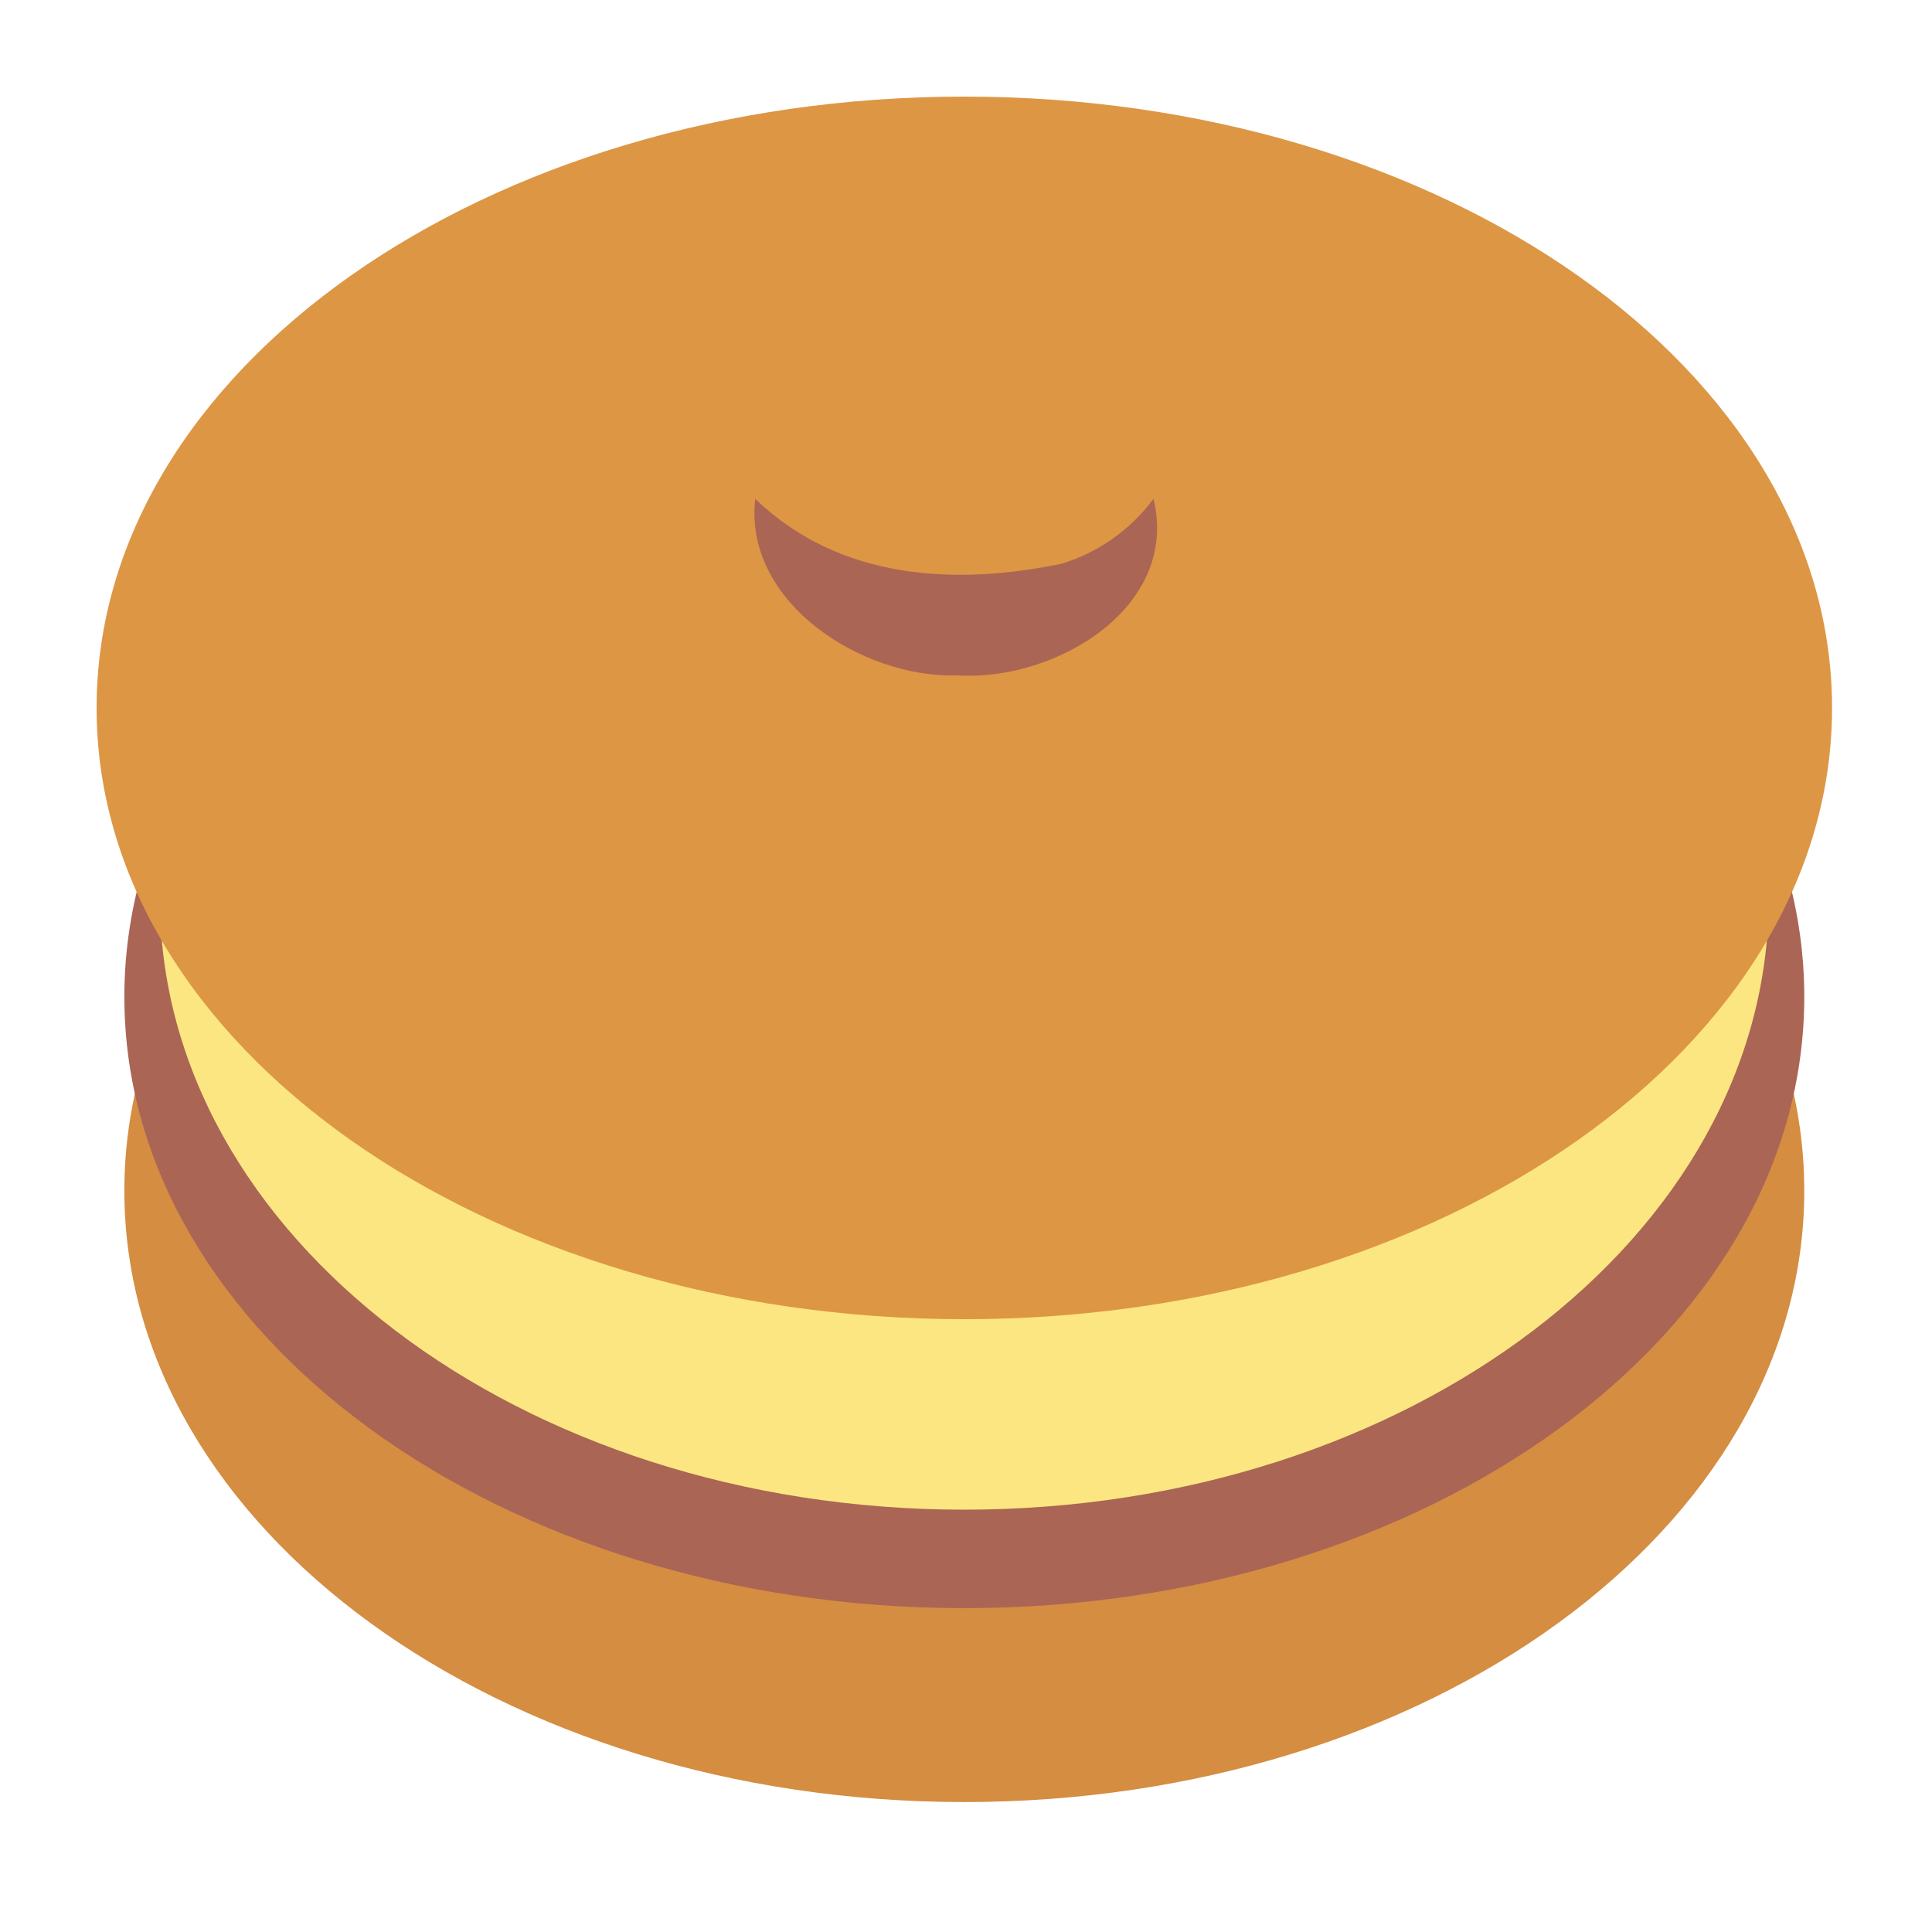 <svg width="27" height="27" viewBox="0 0 27 27" fill="none" xmlns="http://www.w3.org/2000/svg">
<path d="M13.476 25.184C19.959 25.184 25.215 21.359 25.215 16.641C25.215 11.923 19.959 8.098 13.476 8.098C6.994 8.098 1.738 11.923 1.738 16.641C1.738 21.359 6.994 25.184 13.476 25.184Z" fill="#D48D41"/>
<path d="M13.476 22.474C19.959 22.474 25.215 18.649 25.215 13.931C25.215 9.213 19.959 5.388 13.476 5.388C6.994 5.388 1.738 9.213 1.738 13.931C1.738 18.649 6.994 22.474 13.476 22.474Z" fill="#AA6555"/>
<path d="M13.476 21.098C19.685 21.098 24.718 17.273 24.718 12.555C24.718 7.837 19.685 4.012 13.476 4.012C7.268 4.012 2.235 7.837 2.235 12.555C2.235 17.273 7.268 21.098 13.476 21.098Z" fill="#FCE681"/>
<path d="M13.476 18.436C20.174 18.436 25.603 14.611 25.603 9.893C25.603 5.175 20.174 1.35 13.476 1.35C6.779 1.35 1.35 5.175 1.35 9.893C1.35 14.611 6.779 18.436 13.476 18.436Z" fill="#DD9644"/>
<path d="M10.554 6.971C11.736 8.11 13.355 8.183 14.829 7.88C15.346 7.724 15.799 7.405 16.12 6.971C16.49 8.492 14.744 9.529 13.373 9.438C12.058 9.481 10.39 8.426 10.554 6.971Z" fill="#AA6555"/>
</svg>
